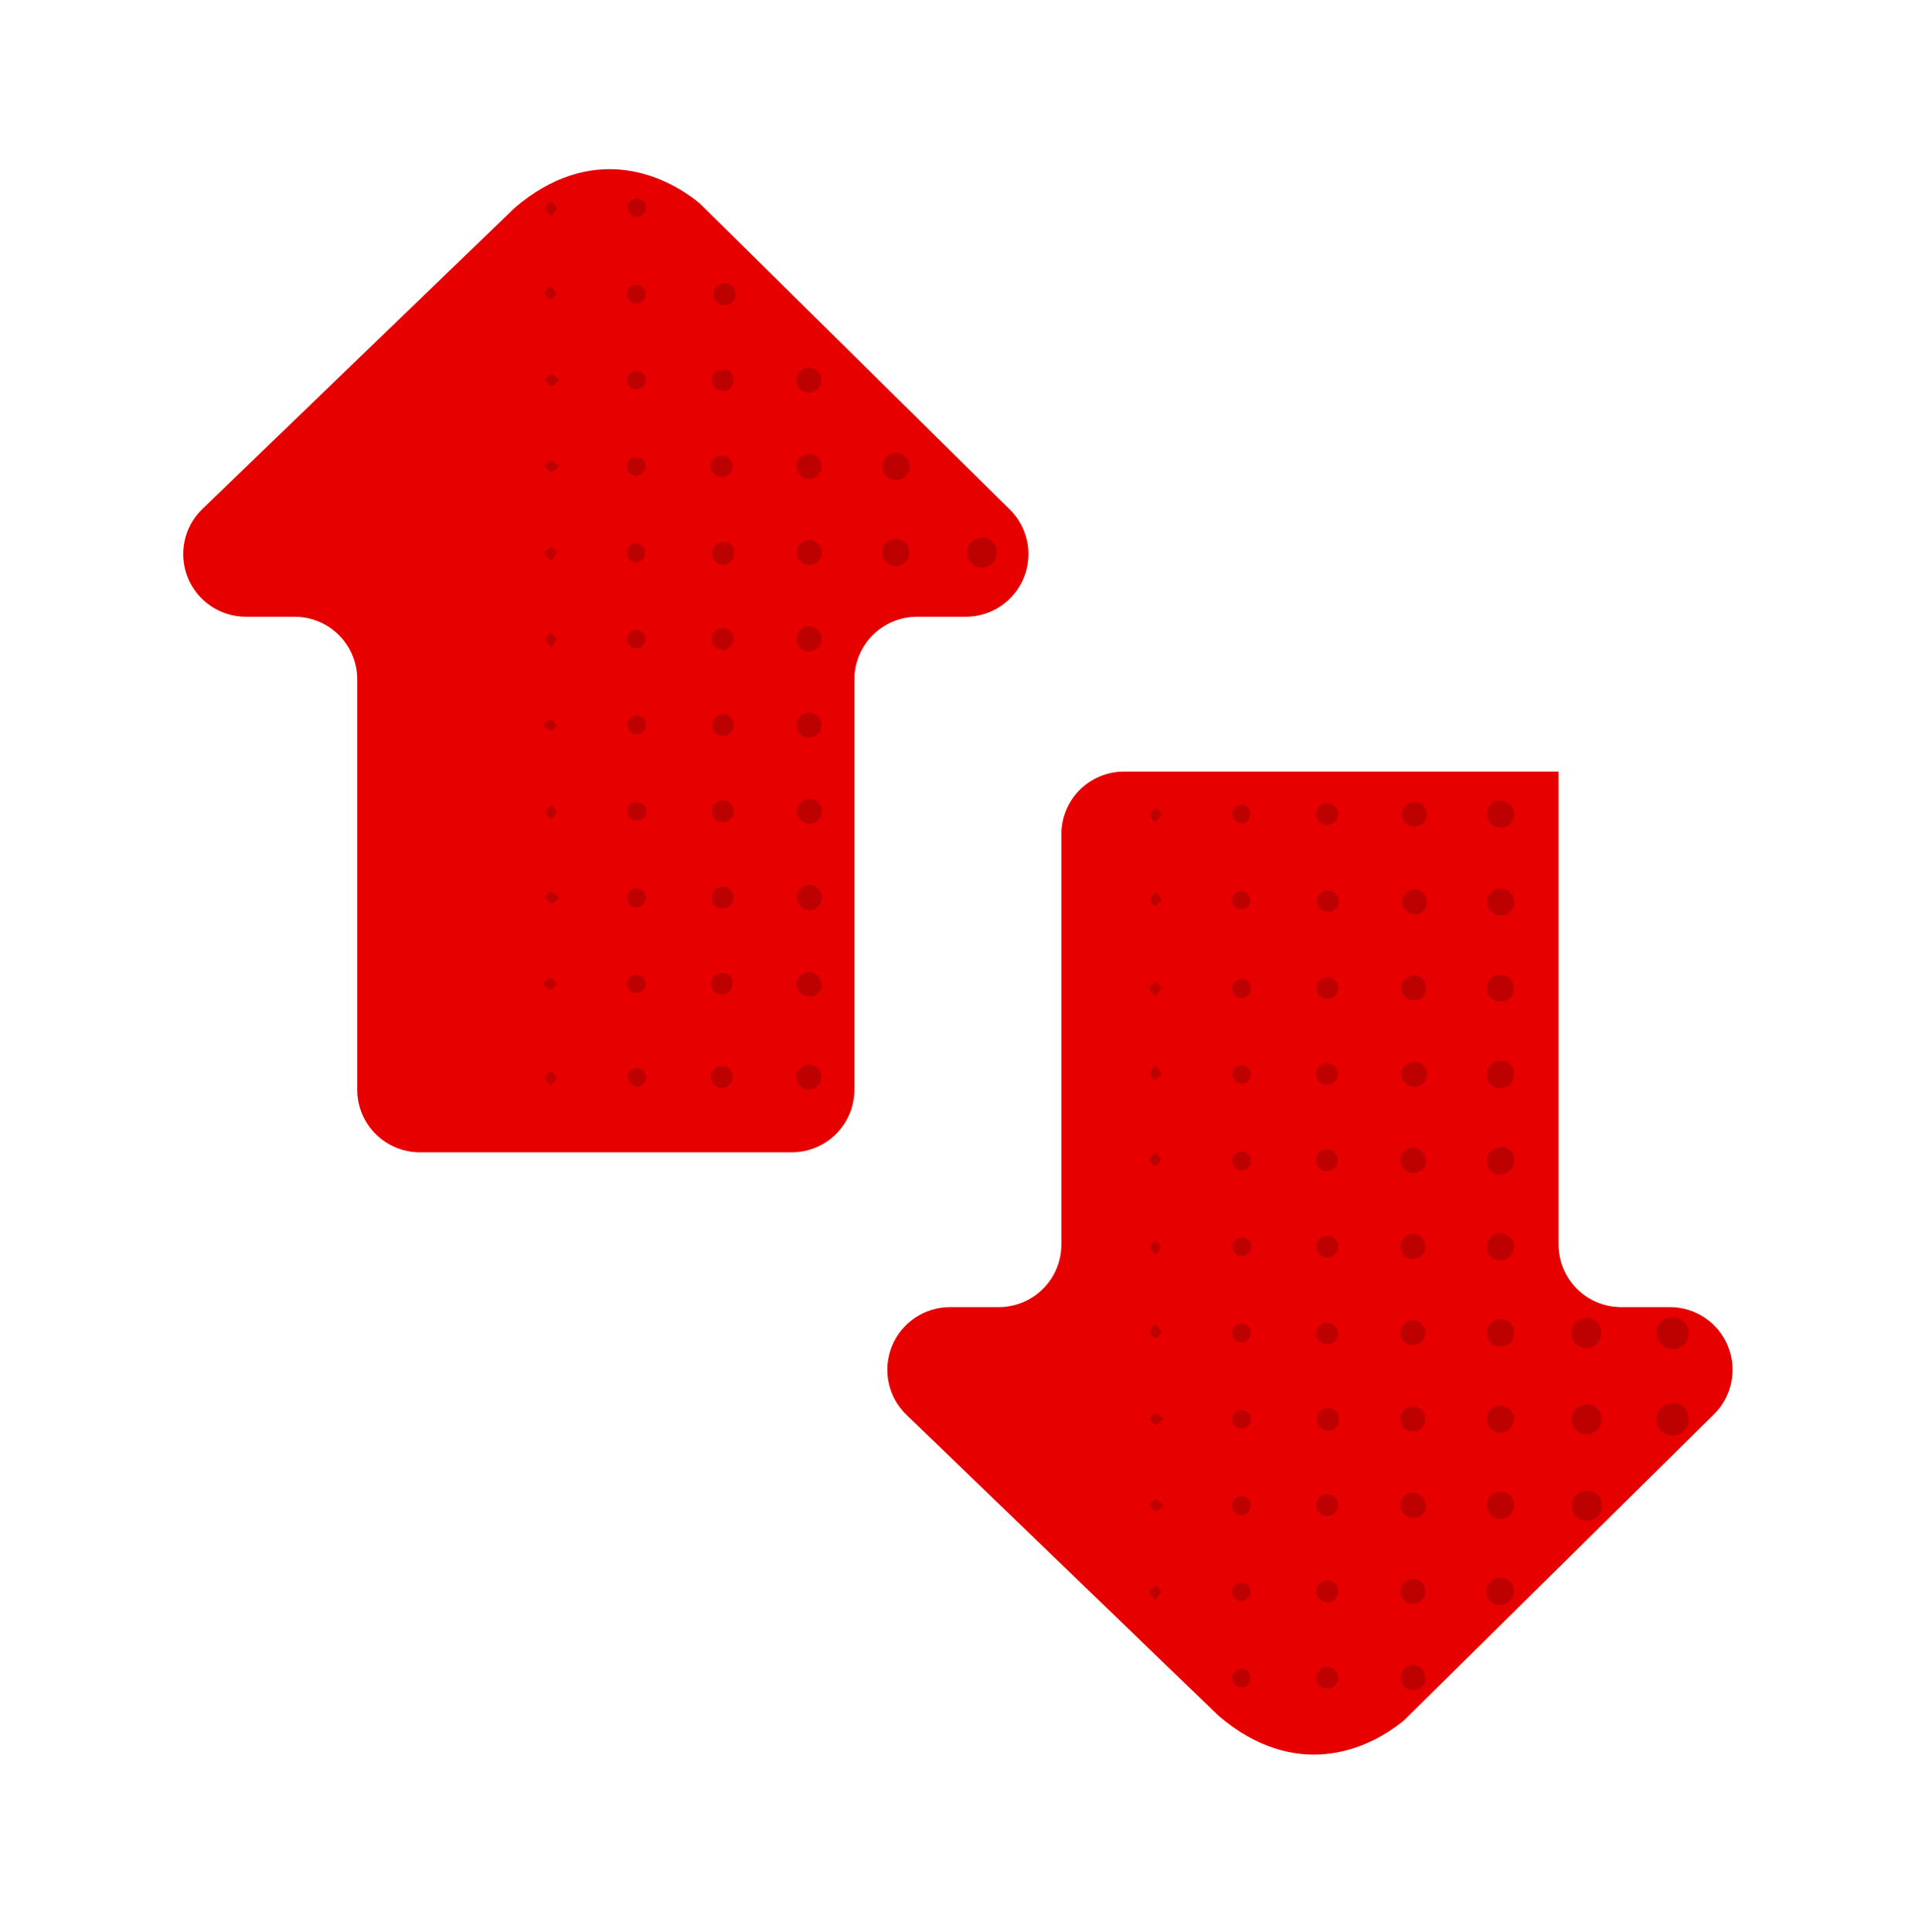 <svg width="120" height="121" viewBox="0 0 120 121" fill="none" xmlns="http://www.w3.org/2000/svg">
<path d="M70.4 48.325C69.359 48.325 68.36 48.738 67.624 49.474C66.888 50.21 66.475 51.209 66.475 52.25V77.95C66.475 78.464 66.373 78.974 66.176 79.449C65.98 79.925 65.691 80.357 65.327 80.721C64.963 81.084 64.531 81.373 64.056 81.57C63.58 81.767 63.071 81.868 62.556 81.868H59.493C58.712 81.87 57.948 82.104 57.3 82.542C56.653 82.98 56.151 83.602 55.859 84.327C55.567 85.052 55.498 85.848 55.661 86.613C55.824 87.377 56.212 88.076 56.775 88.618L76.356 107.5C81.069 111.481 85.537 109.731 87.937 107.75L107.312 88.618C107.875 88.076 108.263 87.377 108.426 86.613C108.589 85.848 108.52 85.052 108.228 84.327C107.936 83.602 107.434 82.98 106.786 82.542C106.139 82.104 105.375 81.87 104.593 81.868H101.531C101.016 81.868 100.507 81.767 100.031 81.57C99.556 81.373 99.124 81.084 98.76 80.721C98.396 80.357 98.108 79.925 97.91 79.449C97.714 78.974 97.612 78.464 97.612 77.95V48.325H70.4Z" fill="#E60000"/>
<path d="M26.294 72.174C25.254 72.173 24.257 71.759 23.522 71.023C22.787 70.287 22.375 69.289 22.375 68.249V42.55C22.375 41.51 21.962 40.513 21.227 39.779C20.492 39.044 19.495 38.631 18.456 38.631H15.393C14.612 38.63 13.848 38.395 13.2 37.957C12.553 37.519 12.051 36.897 11.759 36.172C11.467 35.447 11.398 34.651 11.561 33.886C11.724 33.122 12.112 32.423 12.675 31.881L32.256 12.999C36.962 8.999 41.437 10.768 43.837 12.749L63.212 31.881C63.775 32.423 64.163 33.122 64.326 33.886C64.489 34.651 64.42 35.447 64.128 36.172C63.836 36.897 63.334 37.519 62.687 37.957C62.039 38.395 61.275 38.63 60.493 38.631H57.431C56.392 38.631 55.395 39.044 54.66 39.779C53.925 40.513 53.512 41.51 53.512 42.55V68.249C53.512 69.29 53.099 70.289 52.363 71.025C51.627 71.761 50.628 72.174 49.587 72.174H26.294Z" fill="#E60000"/>
<path d="M34.506 13.537C34.331 13.3 34.125 13.143 34.144 13.031C34.163 12.918 34.381 12.762 34.513 12.631C34.631 12.756 34.837 12.875 34.85 13.012C34.862 13.15 34.675 13.293 34.506 13.537ZM34.506 18.781C34.619 18.65 34.812 18.518 34.819 18.381C34.825 18.244 34.631 18.112 34.444 17.881C34.281 18.125 34.087 18.294 34.112 18.406C34.138 18.518 34.375 18.662 34.538 18.781H34.506ZM34.506 40.544C34.675 40.3 34.869 40.131 34.844 40.019C34.819 39.906 34.594 39.762 34.462 39.637C34.344 39.769 34.144 39.9 34.138 40.037C34.131 40.175 34.331 40.306 34.513 40.544H34.506ZM34.85 34.625C34.85 34.487 34.631 34.368 34.513 34.243C34.381 34.375 34.175 34.487 34.144 34.637C34.112 34.787 34.331 34.912 34.506 35.15C34.675 34.9 34.862 34.75 34.85 34.625ZM34.481 45.775C34.619 45.775 34.744 45.562 34.875 45.444C34.744 45.312 34.638 45.1 34.487 45.069C34.337 45.037 34.206 45.243 33.969 45.419C34.206 45.587 34.375 45.775 34.481 45.769V45.775ZM34.144 50.843C34.144 50.956 34.331 51.112 34.506 51.35C34.675 51.112 34.862 50.962 34.85 50.831C34.837 50.7 34.631 50.575 34.513 50.444C34.375 50.569 34.175 50.687 34.144 50.837V50.843ZM34.538 67.094C34.4 67.212 34.181 67.319 34.144 67.462C34.106 67.606 34.312 67.75 34.475 67.993C34.656 67.762 34.856 67.625 34.85 67.493C34.844 67.362 34.65 67.225 34.538 67.125V67.094ZM34.487 61.269C34.369 61.269 34.206 61.444 33.969 61.618C34.206 61.794 34.35 61.981 34.481 61.968C34.612 61.956 34.744 61.762 34.875 61.644C34.744 61.5 34.638 61.3 34.487 61.269ZM34.119 56.194C34.25 56.325 34.362 56.537 34.513 56.569C34.663 56.6 34.788 56.394 35.025 56.218C34.788 56.044 34.644 55.856 34.513 55.862C34.381 55.868 34.25 56.075 34.119 56.194ZM34.119 29.187C34.25 29.325 34.362 29.531 34.513 29.562C34.663 29.593 34.788 29.387 35.031 29.212C34.788 29.037 34.644 28.85 34.513 28.856C34.381 28.862 34.25 29.069 34.119 29.187ZM34.119 23.787C34.25 23.919 34.362 24.131 34.513 24.162C34.663 24.194 34.788 23.987 35.031 23.812C34.788 23.637 34.644 23.45 34.513 23.456C34.381 23.462 34.25 23.669 34.119 23.787ZM39.881 13.581C39.957 13.583 40.032 13.569 40.102 13.542C40.173 13.515 40.237 13.474 40.291 13.421C40.346 13.369 40.39 13.307 40.42 13.238C40.451 13.168 40.467 13.094 40.469 13.018C40.472 12.945 40.461 12.873 40.436 12.804C40.411 12.735 40.373 12.672 40.324 12.618C40.274 12.564 40.215 12.52 40.149 12.489C40.082 12.458 40.011 12.441 39.938 12.437C39.861 12.431 39.783 12.441 39.71 12.465C39.637 12.489 39.569 12.528 39.511 12.578C39.453 12.629 39.406 12.691 39.371 12.76C39.337 12.829 39.317 12.904 39.312 12.981C39.318 13.133 39.379 13.278 39.483 13.389C39.588 13.499 39.73 13.567 39.881 13.581ZM39.881 45.987C39.96 45.985 40.037 45.967 40.108 45.934C40.18 45.901 40.244 45.853 40.296 45.795C40.349 45.737 40.389 45.668 40.414 45.594C40.44 45.519 40.45 45.441 40.444 45.362C40.442 45.216 40.383 45.076 40.279 44.973C40.175 44.87 40.034 44.812 39.888 44.812C39.734 44.811 39.587 44.869 39.477 44.976C39.367 45.082 39.303 45.228 39.3 45.381C39.297 45.461 39.311 45.541 39.341 45.616C39.37 45.691 39.415 45.759 39.472 45.816C39.529 45.872 39.596 45.917 39.671 45.946C39.746 45.976 39.826 45.99 39.906 45.987H39.881ZM39.881 66.894C39.733 66.894 39.591 66.952 39.486 67.056C39.38 67.16 39.32 67.302 39.319 67.45C39.315 67.565 39.346 67.678 39.407 67.775C39.469 67.873 39.558 67.949 39.663 67.995C39.769 68.041 39.886 68.055 39.999 68.034C40.112 68.013 40.216 67.958 40.298 67.877C40.38 67.796 40.435 67.693 40.458 67.58C40.48 67.467 40.468 67.35 40.423 67.244C40.378 67.138 40.303 67.048 40.206 66.986C40.109 66.923 39.996 66.891 39.881 66.894ZM39.881 61.044C39.728 61.04 39.58 61.097 39.469 61.203C39.358 61.308 39.292 61.453 39.288 61.606C39.282 61.753 39.335 61.896 39.434 62.005C39.534 62.114 39.672 62.179 39.819 62.187C39.895 62.194 39.972 62.185 40.046 62.162C40.119 62.139 40.187 62.101 40.245 62.05C40.303 62 40.351 61.939 40.385 61.87C40.419 61.801 40.439 61.727 40.444 61.65C40.441 61.503 40.387 61.362 40.291 61.251C40.195 61.141 40.063 61.067 39.919 61.044H39.881ZM39.844 55.65C39.696 55.65 39.555 55.708 39.45 55.813C39.346 55.917 39.288 56.059 39.288 56.206C39.279 56.286 39.288 56.367 39.313 56.444C39.337 56.52 39.378 56.591 39.432 56.651C39.486 56.711 39.552 56.758 39.626 56.791C39.699 56.824 39.779 56.841 39.859 56.841C39.94 56.841 40.02 56.824 40.093 56.791C40.167 56.758 40.233 56.711 40.287 56.651C40.34 56.591 40.381 56.52 40.406 56.444C40.431 56.367 40.44 56.286 40.431 56.206C40.43 56.06 40.371 55.92 40.269 55.817C40.166 55.713 40.027 55.653 39.881 55.65H39.844ZM39.844 50.243C39.691 50.242 39.543 50.301 39.433 50.407C39.323 50.514 39.26 50.659 39.256 50.812C39.253 50.959 39.307 51.102 39.408 51.209C39.508 51.317 39.647 51.381 39.794 51.387C39.873 51.404 39.954 51.404 40.033 51.387C40.112 51.37 40.186 51.337 40.251 51.29C40.316 51.242 40.371 51.182 40.411 51.112C40.451 51.042 40.477 50.965 40.485 50.885C40.493 50.804 40.485 50.723 40.46 50.647C40.435 50.57 40.394 50.499 40.34 50.44C40.286 50.38 40.22 50.332 40.146 50.299C40.073 50.267 39.993 50.25 39.913 50.25L39.844 50.243ZM39.844 39.437C39.766 39.441 39.689 39.459 39.618 39.493C39.547 39.526 39.483 39.573 39.431 39.631C39.378 39.69 39.338 39.758 39.312 39.832C39.287 39.906 39.276 39.984 39.281 40.062C39.282 40.135 39.297 40.207 39.326 40.274C39.355 40.341 39.397 40.401 39.449 40.452C39.501 40.502 39.563 40.542 39.631 40.568C39.699 40.595 39.771 40.608 39.844 40.606C39.919 40.608 39.995 40.594 40.065 40.566C40.136 40.538 40.2 40.497 40.254 40.444C40.308 40.391 40.351 40.328 40.38 40.258C40.41 40.188 40.425 40.113 40.425 40.037C40.42 39.89 40.364 39.749 40.266 39.639C40.167 39.529 40.033 39.458 39.888 39.437H39.844ZM39.844 34.044C39.771 34.041 39.698 34.053 39.629 34.079C39.561 34.104 39.498 34.143 39.445 34.193C39.391 34.243 39.348 34.303 39.318 34.37C39.288 34.436 39.271 34.508 39.269 34.581C39.258 34.66 39.264 34.741 39.286 34.818C39.308 34.895 39.347 34.967 39.398 35.028C39.45 35.09 39.514 35.14 39.586 35.175C39.658 35.21 39.736 35.23 39.816 35.233C39.897 35.236 39.977 35.222 40.051 35.193C40.126 35.163 40.193 35.118 40.249 35.061C40.305 35.004 40.349 34.935 40.377 34.86C40.405 34.785 40.417 34.705 40.413 34.625C40.416 34.481 40.366 34.341 40.271 34.233C40.175 34.126 40.043 34.058 39.9 34.044H39.844ZM39.844 28.643C39.772 28.641 39.7 28.653 39.632 28.678C39.564 28.703 39.502 28.742 39.449 28.791C39.396 28.841 39.354 28.9 39.324 28.966C39.294 29.032 39.277 29.102 39.275 29.175C39.269 29.252 39.279 29.329 39.303 29.402C39.327 29.475 39.365 29.543 39.416 29.601C39.467 29.659 39.528 29.707 39.597 29.741C39.667 29.775 39.742 29.795 39.819 29.8C39.974 29.801 40.124 29.743 40.24 29.639C40.356 29.535 40.428 29.392 40.444 29.237C40.447 29.163 40.436 29.088 40.41 29.018C40.385 28.947 40.346 28.883 40.295 28.828C40.245 28.773 40.184 28.728 40.116 28.696C40.048 28.665 39.975 28.647 39.9 28.643H39.844ZM39.844 23.237C39.691 23.239 39.544 23.301 39.437 23.41C39.329 23.518 39.269 23.665 39.269 23.819C39.269 23.966 39.326 24.107 39.429 24.212C39.532 24.317 39.672 24.378 39.819 24.381C39.899 24.389 39.98 24.381 40.056 24.356C40.133 24.331 40.204 24.29 40.264 24.236C40.323 24.183 40.371 24.117 40.404 24.043C40.437 23.969 40.454 23.89 40.454 23.809C40.454 23.729 40.437 23.649 40.404 23.575C40.371 23.502 40.323 23.436 40.264 23.382C40.204 23.328 40.133 23.287 40.056 23.262C39.98 23.237 39.899 23.229 39.819 23.237H39.844ZM39.844 17.837C39.771 17.835 39.699 17.847 39.63 17.872C39.562 17.898 39.5 17.937 39.447 17.987C39.394 18.037 39.352 18.097 39.322 18.164C39.293 18.23 39.277 18.302 39.275 18.375C39.268 18.452 39.277 18.529 39.301 18.603C39.325 18.677 39.363 18.745 39.414 18.803C39.465 18.861 39.527 18.909 39.596 18.943C39.666 18.976 39.742 18.996 39.819 19C39.897 19.006 39.975 18.996 40.049 18.971C40.123 18.946 40.191 18.906 40.249 18.854C40.308 18.802 40.355 18.739 40.388 18.669C40.422 18.598 40.441 18.522 40.444 18.444C40.448 18.368 40.437 18.292 40.412 18.221C40.387 18.15 40.348 18.084 40.298 18.028C40.247 17.971 40.186 17.925 40.118 17.893C40.05 17.86 39.975 17.841 39.9 17.837H39.844ZM45.206 19.087C45.302 19.113 45.402 19.117 45.5 19.1C45.597 19.083 45.69 19.045 45.771 18.988C45.853 18.932 45.921 18.858 45.971 18.772C46.021 18.687 46.051 18.591 46.06 18.492C46.07 18.394 46.057 18.294 46.024 18.201C45.991 18.108 45.938 18.023 45.868 17.952C45.799 17.881 45.715 17.826 45.622 17.791C45.529 17.757 45.43 17.742 45.331 17.75C45.16 17.755 44.998 17.824 44.875 17.944C44.753 18.064 44.681 18.225 44.672 18.396C44.663 18.567 44.719 18.735 44.828 18.866C44.938 18.998 45.093 19.084 45.263 19.106L45.206 19.087ZM45.263 66.787C45.127 66.776 44.99 66.806 44.871 66.873C44.752 66.94 44.657 67.041 44.596 67.164C44.535 67.286 44.513 67.424 44.532 67.559C44.55 67.694 44.609 67.821 44.7 67.922C44.792 68.024 44.911 68.095 45.044 68.128C45.176 68.16 45.316 68.152 45.444 68.105C45.572 68.057 45.682 67.972 45.761 67.861C45.841 67.75 45.885 67.618 45.888 67.481C45.897 67.398 45.89 67.314 45.866 67.234C45.842 67.153 45.803 67.079 45.75 67.014C45.697 66.949 45.631 66.896 45.557 66.857C45.483 66.818 45.402 66.794 45.319 66.787H45.263ZM45.263 60.944C45.128 60.934 44.994 60.964 44.877 61.031C44.76 61.098 44.666 61.199 44.607 61.32C44.547 61.441 44.526 61.577 44.544 61.71C44.563 61.844 44.621 61.968 44.711 62.069C44.801 62.169 44.92 62.239 45.05 62.272C45.181 62.304 45.319 62.297 45.445 62.251C45.572 62.204 45.681 62.121 45.76 62.012C45.839 61.902 45.883 61.772 45.888 61.637C45.897 61.554 45.89 61.47 45.866 61.39C45.842 61.309 45.803 61.235 45.75 61.17C45.697 61.105 45.631 61.052 45.557 61.013C45.483 60.974 45.402 60.95 45.319 60.944H45.263ZM45.263 55.537C45.127 55.536 44.995 55.575 44.882 55.649C44.77 55.723 44.681 55.829 44.629 55.953C44.576 56.078 44.562 56.215 44.587 56.348C44.613 56.48 44.677 56.602 44.772 56.698C44.867 56.794 44.989 56.859 45.121 56.886C45.253 56.913 45.391 56.9 45.516 56.849C45.64 56.797 45.747 56.71 45.822 56.598C45.897 56.486 45.938 56.353 45.938 56.218C45.943 56.044 45.878 55.874 45.759 55.747C45.64 55.619 45.475 55.544 45.3 55.537H45.263ZM45.263 50.137C45.127 50.137 44.995 50.177 44.883 50.252C44.771 50.328 44.684 50.434 44.633 50.559C44.581 50.684 44.568 50.821 44.595 50.954C44.622 51.086 44.687 51.207 44.783 51.303C44.879 51.398 45.001 51.462 45.133 51.487C45.266 51.513 45.403 51.499 45.528 51.446C45.652 51.394 45.758 51.305 45.832 51.192C45.906 51.08 45.945 50.947 45.944 50.812C45.945 50.725 45.93 50.639 45.898 50.558C45.866 50.477 45.819 50.403 45.759 50.34C45.698 50.277 45.626 50.227 45.546 50.193C45.467 50.158 45.381 50.139 45.294 50.137H45.263ZM45.263 44.737C45.126 44.74 44.994 44.784 44.882 44.863C44.771 44.942 44.686 45.053 44.639 45.181C44.591 45.309 44.583 45.448 44.616 45.581C44.648 45.713 44.72 45.833 44.821 45.925C44.923 46.016 45.049 46.075 45.184 46.093C45.32 46.112 45.457 46.089 45.58 46.029C45.702 45.968 45.803 45.872 45.87 45.753C45.938 45.635 45.968 45.498 45.956 45.362C45.956 45.276 45.939 45.19 45.904 45.111C45.87 45.032 45.819 44.96 45.756 44.902C45.692 44.843 45.617 44.798 45.536 44.77C45.454 44.741 45.367 44.73 45.281 44.737H45.263ZM45.263 39.337C45.127 39.336 44.995 39.375 44.882 39.449C44.77 39.523 44.681 39.629 44.629 39.754C44.576 39.878 44.562 40.015 44.587 40.148C44.613 40.28 44.677 40.402 44.772 40.498C44.867 40.594 44.989 40.659 45.121 40.686C45.253 40.713 45.391 40.7 45.516 40.648C45.64 40.597 45.747 40.51 45.822 40.398C45.897 40.285 45.938 40.154 45.938 40.019C45.943 39.844 45.878 39.674 45.759 39.547C45.64 39.419 45.475 39.344 45.3 39.337H45.263ZM45.263 33.937C45.175 33.939 45.088 33.958 45.008 33.994C44.928 34.029 44.855 34.081 44.795 34.145C44.735 34.209 44.689 34.285 44.658 34.367C44.628 34.449 44.615 34.537 44.619 34.625C44.61 34.719 44.62 34.815 44.65 34.905C44.68 34.995 44.729 35.078 44.793 35.148C44.856 35.218 44.934 35.275 45.021 35.313C45.108 35.351 45.202 35.371 45.297 35.371C45.392 35.371 45.486 35.351 45.573 35.313C45.659 35.275 45.737 35.218 45.801 35.148C45.865 35.078 45.913 34.995 45.943 34.905C45.973 34.815 45.984 34.719 45.975 34.625C45.985 34.533 45.974 34.44 45.943 34.352C45.912 34.265 45.863 34.185 45.797 34.12C45.732 34.054 45.653 34.003 45.566 33.972C45.479 33.94 45.386 33.928 45.294 33.937H45.263ZM45.263 28.531C45.168 28.522 45.073 28.533 44.983 28.563C44.892 28.593 44.809 28.641 44.739 28.705C44.669 28.769 44.613 28.847 44.574 28.933C44.536 29.02 44.516 29.114 44.516 29.209C44.516 29.304 44.536 29.398 44.574 29.485C44.613 29.572 44.669 29.649 44.739 29.713C44.809 29.777 44.892 29.826 44.983 29.856C45.073 29.886 45.168 29.896 45.263 29.887C45.431 29.871 45.588 29.793 45.702 29.667C45.816 29.542 45.879 29.378 45.879 29.209C45.879 29.04 45.816 28.876 45.702 28.751C45.588 28.626 45.431 28.547 45.263 28.531ZM45.263 23.131C45.127 23.13 44.995 23.169 44.882 23.243C44.77 23.317 44.681 23.423 44.629 23.547C44.576 23.672 44.562 23.809 44.587 23.941C44.613 24.074 44.677 24.196 44.772 24.292C44.867 24.388 44.989 24.453 45.121 24.48C45.253 24.507 45.391 24.494 45.516 24.442C45.64 24.391 45.747 24.304 45.822 24.191C45.897 24.079 45.938 23.947 45.938 23.812C45.943 23.638 45.878 23.468 45.759 23.34C45.64 23.213 45.475 23.138 45.3 23.131H45.263ZM50.675 24.587C50.829 24.585 50.979 24.537 51.106 24.449C51.233 24.361 51.331 24.238 51.388 24.095C51.445 23.952 51.459 23.795 51.427 23.644C51.395 23.493 51.319 23.355 51.208 23.247C51.098 23.139 50.958 23.067 50.806 23.038C50.655 23.01 50.498 23.027 50.356 23.087C50.215 23.148 50.094 23.249 50.009 23.378C49.925 23.507 49.88 23.658 49.881 23.812C49.879 23.919 49.9 24.026 49.941 24.125C49.983 24.224 50.045 24.312 50.124 24.386C50.202 24.459 50.295 24.515 50.397 24.549C50.498 24.584 50.606 24.597 50.712 24.587H50.675ZM50.675 29.994C50.829 29.992 50.979 29.946 51.107 29.859C51.234 29.773 51.333 29.651 51.392 29.508C51.45 29.366 51.465 29.209 51.435 29.058C51.404 28.907 51.33 28.769 51.221 28.66C51.112 28.551 50.974 28.477 50.823 28.446C50.672 28.416 50.515 28.431 50.373 28.489C50.23 28.548 50.108 28.647 50.022 28.774C49.935 28.902 49.889 29.052 49.888 29.206C49.885 29.313 49.904 29.419 49.945 29.518C49.985 29.617 50.046 29.706 50.123 29.78C50.2 29.855 50.292 29.912 50.392 29.948C50.493 29.985 50.6 30 50.706 29.994H50.675ZM50.675 35.394C50.829 35.396 50.98 35.353 51.11 35.27C51.239 35.186 51.341 35.066 51.403 34.925C51.465 34.784 51.483 34.628 51.456 34.477C51.43 34.325 51.359 34.185 51.252 34.073C51.146 33.962 51.01 33.884 50.859 33.85C50.709 33.816 50.552 33.828 50.408 33.883C50.265 33.937 50.14 34.034 50.051 34.159C49.962 34.284 49.911 34.433 49.906 34.587C49.9 34.693 49.916 34.798 49.953 34.897C49.989 34.996 50.047 35.086 50.12 35.162C50.193 35.238 50.282 35.297 50.379 35.337C50.477 35.377 50.582 35.396 50.688 35.394H50.675ZM50.675 40.794C50.829 40.794 50.98 40.748 51.108 40.662C51.237 40.577 51.337 40.455 51.396 40.313C51.456 40.17 51.471 40.014 51.442 39.862C51.412 39.711 51.338 39.572 51.23 39.462C51.121 39.353 50.982 39.278 50.831 39.247C50.68 39.216 50.523 39.23 50.38 39.289C50.237 39.347 50.115 39.446 50.028 39.574C49.942 39.701 49.895 39.852 49.894 40.006C49.89 40.112 49.909 40.218 49.948 40.316C49.988 40.414 50.047 40.504 50.123 40.578C50.199 40.652 50.289 40.709 50.389 40.746C50.488 40.784 50.594 40.8 50.7 40.794H50.675ZM50.675 46.194C50.829 46.192 50.98 46.145 51.107 46.059C51.235 45.972 51.334 45.85 51.392 45.707C51.45 45.564 51.465 45.407 51.434 45.256C51.403 45.105 51.328 44.966 51.219 44.858C51.109 44.749 50.97 44.675 50.819 44.646C50.667 44.616 50.511 44.632 50.368 44.691C50.226 44.75 50.104 44.851 50.019 44.979C49.933 45.107 49.888 45.258 49.888 45.412C49.885 45.519 49.904 45.625 49.945 45.724C49.985 45.822 50.046 45.911 50.123 45.985C50.2 46.058 50.292 46.115 50.393 46.151C50.493 46.187 50.6 46.201 50.706 46.194H50.675ZM50.675 51.593C50.831 51.596 50.984 51.552 51.114 51.467C51.245 51.381 51.347 51.259 51.407 51.115C51.468 50.972 51.484 50.813 51.454 50.661C51.423 50.508 51.348 50.367 51.237 50.258C51.127 50.148 50.986 50.074 50.833 50.045C50.68 50.016 50.521 50.033 50.378 50.095C50.235 50.157 50.114 50.26 50.03 50.391C49.946 50.522 49.903 50.675 49.906 50.831C49.906 50.933 49.926 51.033 49.966 51.127C50.005 51.221 50.063 51.306 50.136 51.377C50.209 51.448 50.295 51.504 50.39 51.541C50.485 51.578 50.586 51.596 50.688 51.593H50.675ZM50.675 66.687C50.519 66.685 50.366 66.729 50.235 66.815C50.105 66.9 50.002 67.023 49.942 67.167C49.882 67.311 49.866 67.47 49.897 67.623C49.928 67.776 50.004 67.916 50.115 68.025C50.226 68.135 50.368 68.209 50.521 68.237C50.675 68.265 50.833 68.247 50.976 68.184C51.119 68.121 51.24 68.017 51.324 67.885C51.407 67.754 51.449 67.6 51.444 67.444C51.444 67.246 51.367 67.057 51.229 66.915C51.091 66.774 50.904 66.692 50.706 66.687H50.675ZM51.444 61.637C51.435 61.441 51.352 61.256 51.213 61.118C51.074 60.98 50.888 60.899 50.691 60.892C50.495 60.885 50.304 60.952 50.155 61.08C50.006 61.207 49.911 61.386 49.888 61.581C49.882 61.684 49.897 61.788 49.931 61.885C49.966 61.983 50.02 62.072 50.09 62.149C50.16 62.225 50.244 62.286 50.338 62.33C50.432 62.373 50.534 62.397 50.638 62.4C50.744 62.41 50.851 62.398 50.952 62.365C51.054 62.331 51.147 62.277 51.226 62.205C51.305 62.133 51.368 62.045 51.411 61.947C51.454 61.85 51.475 61.744 51.475 61.637H51.444ZM50.681 55.437C50.527 55.44 50.377 55.488 50.25 55.575C50.123 55.663 50.025 55.786 49.968 55.93C49.911 56.073 49.898 56.23 49.93 56.381C49.962 56.532 50.038 56.67 50.148 56.777C50.258 56.885 50.398 56.958 50.55 56.986C50.701 57.015 50.858 56.998 51 56.937C51.142 56.877 51.263 56.776 51.347 56.647C51.432 56.518 51.476 56.367 51.475 56.212C51.477 56.108 51.457 56.005 51.418 55.909C51.378 55.813 51.32 55.726 51.245 55.654C51.171 55.581 51.083 55.524 50.986 55.487C50.889 55.45 50.785 55.433 50.681 55.437ZM56.138 33.762C55.968 33.755 55.801 33.798 55.657 33.886C55.513 33.974 55.398 34.104 55.327 34.257C55.257 34.411 55.234 34.583 55.261 34.749C55.289 34.916 55.365 35.071 55.481 35.194C55.597 35.317 55.748 35.403 55.912 35.441C56.077 35.478 56.25 35.465 56.407 35.404C56.565 35.343 56.701 35.236 56.798 35.097C56.894 34.958 56.947 34.794 56.95 34.625C56.954 34.515 56.936 34.405 56.898 34.301C56.859 34.198 56.8 34.104 56.724 34.023C56.649 33.943 56.558 33.879 56.457 33.834C56.356 33.789 56.248 33.765 56.138 33.762ZM56.138 28.362C55.969 28.359 55.803 28.405 55.66 28.496C55.518 28.587 55.406 28.719 55.339 28.874C55.272 29.029 55.252 29.2 55.283 29.366C55.313 29.532 55.393 29.686 55.511 29.806C55.629 29.927 55.781 30.01 55.946 30.044C56.111 30.079 56.283 30.063 56.44 29.999C56.596 29.936 56.73 29.827 56.824 29.686C56.918 29.546 56.969 29.381 56.969 29.212C56.97 29.101 56.948 28.991 56.906 28.888C56.863 28.785 56.8 28.692 56.721 28.614C56.642 28.536 56.547 28.474 56.444 28.433C56.341 28.392 56.23 28.372 56.119 28.375L56.138 28.362ZM61.506 33.681C61.322 33.68 61.142 33.733 60.989 33.834C60.835 33.935 60.715 34.079 60.643 34.249C60.571 34.418 60.551 34.605 60.585 34.785C60.619 34.966 60.706 35.133 60.835 35.264C60.964 35.395 61.129 35.486 61.309 35.524C61.489 35.561 61.676 35.545 61.846 35.477C62.017 35.408 62.164 35.291 62.268 35.139C62.372 34.988 62.429 34.809 62.431 34.625C62.437 34.499 62.416 34.374 62.37 34.257C62.325 34.141 62.255 34.034 62.167 33.946C62.078 33.857 61.972 33.788 61.855 33.742C61.738 33.697 61.613 33.676 61.487 33.681H61.506ZM72.381 77.694C72.25 77.825 72.044 77.944 72.013 78.094C71.981 78.243 72.194 78.368 72.375 78.6C72.544 78.362 72.731 78.212 72.719 78.081C72.706 77.95 72.5 77.825 72.362 77.694H72.381ZM72.013 83.475C72.05 83.625 72.263 83.725 72.4 83.85C72.519 83.712 72.713 83.581 72.719 83.444C72.725 83.306 72.525 83.175 72.344 82.944C72.162 83.194 71.963 83.375 71.994 83.475H72.013ZM72.719 51.012C72.719 50.875 72.519 50.743 72.406 50.606C72.263 50.731 72.05 50.831 72.013 50.981C71.975 51.131 72.181 51.262 72.344 51.512C72.5 51.281 72.706 51.144 72.7 51.012H72.719ZM72.325 56.756C72.463 56.637 72.681 56.537 72.719 56.387C72.756 56.237 72.556 56.106 72.394 55.856C72.206 56.087 72.013 56.225 72.013 56.356C72.013 56.487 72.194 56.625 72.306 56.756H72.325ZM72.719 61.9C72.719 61.762 72.519 61.631 72.406 61.493C72.269 61.618 72.05 61.718 72.013 61.868C71.975 62.019 72.175 62.15 72.338 62.4C72.5 62.169 72.706 62.031 72.7 61.9H72.719ZM72.325 67.644C72.463 67.525 72.681 67.418 72.719 67.275C72.756 67.131 72.556 66.987 72.394 66.743C72.206 66.969 72.013 67.106 72.013 67.237C72.013 67.368 72.194 67.512 72.306 67.644H72.325ZM72.325 73.05C72.456 72.925 72.669 72.812 72.706 72.662C72.744 72.512 72.531 72.387 72.362 72.144C72.188 72.375 71.994 72.519 72 72.65C72.006 72.781 72.2 72.918 72.319 73.05H72.325ZM72.369 99.3C72.237 99.431 72.031 99.55 72 99.7C71.969 99.85 72.181 99.969 72.362 100.206C72.531 99.962 72.719 99.812 72.706 99.681C72.694 99.55 72.5 99.425 72.362 99.3H72.369ZM71.975 94.256C72.106 94.387 72.219 94.594 72.369 94.631C72.519 94.668 72.644 94.45 72.881 94.281C72.644 94.106 72.5 93.912 72.369 93.925C72.237 93.937 72.1 94.137 71.969 94.256H71.975ZM71.975 88.85C72.106 88.987 72.219 89.194 72.369 89.225C72.519 89.256 72.644 89.05 72.881 88.875C72.644 88.7 72.5 88.512 72.369 88.525C72.237 88.537 72.1 88.731 71.969 88.85H71.975ZM77.744 51.556C77.896 51.554 78.042 51.493 78.151 51.386C78.259 51.279 78.322 51.134 78.325 50.981C78.324 50.906 78.308 50.831 78.279 50.761C78.249 50.692 78.206 50.629 78.152 50.576C78.098 50.523 78.034 50.482 77.964 50.454C77.894 50.425 77.819 50.411 77.744 50.412C77.671 50.411 77.598 50.425 77.53 50.452C77.463 50.479 77.401 50.52 77.349 50.571C77.296 50.622 77.255 50.683 77.226 50.75C77.197 50.817 77.182 50.889 77.181 50.962C77.178 51.114 77.234 51.262 77.338 51.373C77.442 51.484 77.585 51.55 77.737 51.556H77.744ZM77.7 56.95C77.776 56.957 77.852 56.949 77.924 56.926C77.996 56.903 78.064 56.866 78.122 56.817C78.18 56.769 78.228 56.709 78.263 56.641C78.297 56.574 78.319 56.5 78.325 56.425C78.326 56.273 78.273 56.126 78.174 56.011C78.075 55.896 77.938 55.821 77.787 55.8C77.71 55.794 77.632 55.803 77.559 55.828C77.485 55.853 77.417 55.892 77.359 55.943C77.301 55.994 77.253 56.057 77.22 56.127C77.186 56.196 77.166 56.272 77.162 56.35C77.157 56.424 77.166 56.499 77.189 56.57C77.213 56.641 77.251 56.707 77.3 56.763C77.35 56.819 77.41 56.864 77.478 56.896C77.546 56.928 77.619 56.947 77.694 56.95H77.7ZM77.744 61.325C77.671 61.324 77.598 61.337 77.53 61.365C77.463 61.392 77.401 61.432 77.349 61.483C77.296 61.534 77.255 61.595 77.226 61.662C77.197 61.73 77.182 61.802 77.181 61.875C77.173 61.955 77.181 62.036 77.206 62.112C77.231 62.189 77.272 62.26 77.326 62.319C77.38 62.379 77.446 62.427 77.519 62.46C77.593 62.493 77.673 62.51 77.753 62.51C77.834 62.51 77.913 62.493 77.987 62.46C78.061 62.427 78.126 62.379 78.18 62.319C78.234 62.26 78.275 62.189 78.3 62.112C78.325 62.036 78.333 61.955 78.325 61.875C78.326 61.798 78.311 61.722 78.282 61.651C78.252 61.58 78.209 61.516 78.154 61.462C78.099 61.408 78.034 61.366 77.962 61.338C77.891 61.31 77.814 61.297 77.737 61.3L77.744 61.325ZM77.744 104.531C77.591 104.536 77.446 104.601 77.34 104.712C77.235 104.823 77.178 104.972 77.181 105.125C77.184 105.272 77.245 105.412 77.35 105.514C77.456 105.617 77.597 105.675 77.744 105.675C77.897 105.675 78.044 105.614 78.153 105.507C78.261 105.399 78.323 105.253 78.325 105.1C78.326 105.022 78.311 104.945 78.282 104.873C78.253 104.801 78.21 104.736 78.155 104.68C78.1 104.625 78.035 104.581 77.964 104.551C77.892 104.521 77.815 104.506 77.737 104.506L77.744 104.531ZM77.744 99.131C77.597 99.128 77.454 99.182 77.347 99.282C77.239 99.383 77.175 99.522 77.169 99.668C77.161 99.784 77.189 99.898 77.247 99.998C77.305 100.097 77.392 100.176 77.496 100.226C77.601 100.275 77.717 100.292 77.831 100.274C77.945 100.256 78.051 100.205 78.135 100.126C78.219 100.047 78.278 99.945 78.303 99.833C78.329 99.72 78.32 99.603 78.278 99.496C78.235 99.388 78.162 99.296 78.067 99.231C77.972 99.166 77.859 99.131 77.744 99.131ZM77.744 93.731C77.597 93.728 77.454 93.782 77.347 93.882C77.239 93.983 77.175 94.121 77.169 94.269C77.163 94.346 77.172 94.424 77.197 94.497C77.222 94.571 77.261 94.639 77.312 94.697C77.363 94.755 77.426 94.803 77.496 94.836C77.565 94.87 77.641 94.89 77.719 94.894C77.874 94.894 78.024 94.837 78.14 94.733C78.256 94.629 78.328 94.486 78.344 94.331C78.351 94.25 78.341 94.168 78.314 94.091C78.287 94.014 78.244 93.944 78.188 93.885C78.132 93.826 78.064 93.779 77.988 93.748C77.913 93.717 77.832 93.703 77.75 93.706L77.744 93.731ZM77.744 88.325C77.591 88.326 77.444 88.388 77.337 88.497C77.229 88.606 77.169 88.753 77.169 88.906C77.168 88.979 77.181 89.052 77.209 89.119C77.236 89.187 77.276 89.249 77.327 89.301C77.378 89.353 77.439 89.395 77.506 89.424C77.573 89.453 77.646 89.468 77.719 89.469C77.797 89.475 77.875 89.466 77.95 89.442C78.024 89.417 78.093 89.377 78.151 89.325C78.21 89.273 78.257 89.21 78.29 89.139C78.323 89.068 78.341 88.991 78.344 88.912C78.341 88.754 78.278 88.603 78.168 88.489C78.057 88.375 77.908 88.308 77.75 88.3L77.744 88.325ZM77.744 78.668C77.822 78.674 77.901 78.665 77.975 78.639C78.05 78.614 78.118 78.574 78.177 78.521C78.235 78.468 78.282 78.404 78.315 78.333C78.348 78.262 78.366 78.185 78.369 78.106C78.374 77.959 78.321 77.816 78.222 77.707C78.123 77.598 77.984 77.533 77.838 77.525C77.758 77.513 77.678 77.519 77.601 77.54C77.524 77.561 77.453 77.599 77.391 77.649C77.329 77.7 77.279 77.763 77.243 77.834C77.206 77.905 77.186 77.983 77.181 78.062C77.177 78.142 77.189 78.222 77.217 78.297C77.245 78.371 77.289 78.439 77.345 78.496C77.4 78.553 77.468 78.598 77.542 78.628C77.616 78.657 77.695 78.671 77.775 78.668H77.744ZM77.744 82.931C77.598 82.928 77.456 82.981 77.349 83.08C77.241 83.179 77.177 83.316 77.169 83.462C77.163 83.54 77.172 83.617 77.197 83.691C77.222 83.765 77.261 83.832 77.312 83.891C77.363 83.949 77.426 83.996 77.496 84.03C77.565 84.064 77.641 84.083 77.719 84.087C77.874 84.088 78.024 84.031 78.14 83.927C78.256 83.823 78.328 83.68 78.344 83.525C78.35 83.444 78.339 83.363 78.312 83.287C78.284 83.21 78.241 83.141 78.185 83.082C78.129 83.024 78.061 82.978 77.987 82.948C77.912 82.917 77.831 82.903 77.75 82.906L77.744 82.931ZM77.744 72.125C77.597 72.126 77.456 72.186 77.352 72.29C77.248 72.394 77.189 72.534 77.188 72.681C77.179 72.761 77.188 72.842 77.213 72.919C77.237 72.995 77.278 73.066 77.332 73.126C77.386 73.186 77.452 73.233 77.526 73.266C77.599 73.299 77.679 73.316 77.759 73.316C77.84 73.316 77.92 73.299 77.993 73.266C78.067 73.233 78.133 73.186 78.187 73.126C78.24 73.066 78.281 72.995 78.306 72.919C78.331 72.842 78.34 72.761 78.331 72.681C78.329 72.605 78.311 72.53 78.28 72.461C78.248 72.392 78.203 72.329 78.147 72.278C78.092 72.226 78.026 72.186 77.955 72.159C77.883 72.133 77.807 72.121 77.731 72.125H77.744ZM77.744 66.725C77.596 66.725 77.455 66.783 77.35 66.888C77.246 66.992 77.188 67.133 77.188 67.281C77.184 67.396 77.215 67.51 77.277 67.607C77.338 67.705 77.428 67.781 77.534 67.827C77.639 67.873 77.757 67.886 77.87 67.864C77.983 67.843 78.087 67.788 78.169 67.706C78.25 67.624 78.305 67.52 78.327 67.407C78.349 67.294 78.336 67.177 78.29 67.071C78.244 66.965 78.167 66.876 78.07 66.814C77.973 66.752 77.859 66.721 77.744 66.725ZM93.963 51.856C94.131 51.858 94.297 51.811 94.438 51.719C94.579 51.627 94.69 51.495 94.757 51.34C94.823 51.185 94.841 51.014 94.81 50.848C94.779 50.682 94.699 50.53 94.581 50.41C94.462 50.289 94.311 50.207 94.145 50.173C93.98 50.14 93.809 50.156 93.653 50.22C93.497 50.284 93.363 50.392 93.269 50.532C93.175 50.673 93.125 50.837 93.125 51.006C93.125 51.225 93.212 51.435 93.367 51.589C93.521 51.744 93.731 51.831 93.95 51.831L93.963 51.856ZM93.963 57.343C94.074 57.346 94.185 57.327 94.29 57.287C94.394 57.247 94.489 57.187 94.57 57.11C94.651 57.033 94.716 56.941 94.761 56.839C94.807 56.737 94.832 56.627 94.834 56.515C94.837 56.404 94.818 56.293 94.778 56.188C94.738 56.084 94.678 55.989 94.601 55.908C94.524 55.827 94.432 55.762 94.33 55.717C94.228 55.671 94.118 55.646 94.006 55.644C93.781 55.638 93.562 55.722 93.399 55.877C93.235 56.032 93.14 56.246 93.134 56.472C93.129 56.697 93.213 56.916 93.368 57.079C93.523 57.243 93.737 57.338 93.963 57.343ZM93.963 62.743C94.188 62.743 94.404 62.654 94.564 62.495C94.723 62.335 94.812 62.119 94.812 61.894C94.812 61.668 94.723 61.452 94.564 61.292C94.404 61.133 94.188 61.044 93.963 61.044C93.737 61.044 93.521 61.133 93.362 61.292C93.202 61.452 93.112 61.668 93.112 61.894C93.112 62.119 93.202 62.335 93.362 62.495C93.521 62.654 93.737 62.743 93.963 62.743ZM88.588 51.787C88.742 51.785 88.892 51.737 89.019 51.649C89.146 51.562 89.244 51.438 89.301 51.295C89.358 51.152 89.371 50.995 89.339 50.844C89.307 50.693 89.231 50.555 89.121 50.447C89.01 50.339 88.871 50.267 88.719 50.238C88.567 50.21 88.411 50.227 88.269 50.287C88.127 50.348 88.006 50.449 87.922 50.578C87.837 50.707 87.793 50.858 87.794 51.012C87.797 51.213 87.88 51.405 88.024 51.546C88.168 51.686 88.361 51.764 88.562 51.762L88.588 51.787ZM88.588 57.275C88.742 57.277 88.893 57.234 89.023 57.15C89.153 57.067 89.255 56.947 89.316 56.805C89.378 56.664 89.396 56.508 89.369 56.356C89.341 56.204 89.27 56.063 89.163 55.952C89.056 55.841 88.919 55.764 88.768 55.731C88.618 55.697 88.46 55.71 88.317 55.765C88.173 55.821 88.049 55.919 87.96 56.045C87.872 56.171 87.823 56.321 87.819 56.475C87.817 56.671 87.89 56.861 88.024 57.005C88.157 57.15 88.341 57.237 88.537 57.25L88.588 57.275ZM83.125 104.4C82.99 104.399 82.858 104.437 82.745 104.512C82.632 104.586 82.544 104.692 82.491 104.816C82.439 104.94 82.424 105.078 82.45 105.21C82.475 105.343 82.54 105.465 82.635 105.561C82.73 105.656 82.851 105.722 82.984 105.749C83.116 105.775 83.253 105.762 83.378 105.711C83.503 105.66 83.61 105.572 83.685 105.46C83.76 105.348 83.8 105.216 83.8 105.081C83.803 104.991 83.787 104.902 83.754 104.819C83.721 104.735 83.671 104.66 83.608 104.596C83.545 104.532 83.47 104.482 83.387 104.448C83.304 104.415 83.215 104.398 83.125 104.4ZM83.125 99C82.99 99 82.858 99.04 82.746 99.115C82.634 99.19 82.546 99.297 82.495 99.422C82.444 99.547 82.43 99.684 82.457 99.816C82.484 99.949 82.55 100.07 82.645 100.165C82.741 100.26 82.863 100.324 82.996 100.35C83.129 100.376 83.266 100.361 83.39 100.309C83.514 100.256 83.62 100.168 83.695 100.055C83.769 99.942 83.808 99.81 83.806 99.675C83.808 99.585 83.791 99.496 83.758 99.413C83.724 99.33 83.674 99.254 83.61 99.191C83.546 99.128 83.471 99.079 83.387 99.046C83.304 99.013 83.215 98.997 83.125 99ZM83.125 93.6C82.99 93.596 82.856 93.633 82.742 93.705C82.628 93.777 82.538 93.882 82.483 94.006C82.428 94.129 82.412 94.267 82.436 94.4C82.459 94.533 82.522 94.656 82.616 94.754C82.71 94.851 82.83 94.918 82.963 94.947C83.095 94.975 83.233 94.964 83.358 94.914C83.484 94.864 83.592 94.778 83.668 94.666C83.745 94.554 83.786 94.422 83.787 94.287C83.792 94.201 83.779 94.115 83.75 94.034C83.721 93.952 83.676 93.878 83.618 93.814C83.56 93.75 83.49 93.698 83.411 93.662C83.333 93.625 83.249 93.604 83.162 93.6H83.125ZM83.125 88.2C83.038 88.2 82.953 88.217 82.874 88.252C82.794 88.286 82.723 88.337 82.664 88.4C82.606 88.464 82.561 88.538 82.532 88.62C82.504 88.702 82.493 88.789 82.5 88.875C82.491 88.969 82.502 89.065 82.532 89.155C82.562 89.245 82.61 89.328 82.674 89.398C82.738 89.468 82.816 89.525 82.902 89.563C82.989 89.601 83.083 89.621 83.178 89.621C83.273 89.621 83.367 89.601 83.454 89.563C83.541 89.525 83.618 89.468 83.682 89.398C83.746 89.328 83.795 89.245 83.825 89.155C83.855 89.065 83.865 88.969 83.856 88.875C83.86 88.78 83.843 88.686 83.806 88.599C83.77 88.512 83.715 88.434 83.645 88.37C83.576 88.305 83.494 88.257 83.404 88.228C83.314 88.198 83.219 88.189 83.125 88.2ZM83.8 83.506C83.795 83.335 83.725 83.172 83.606 83.05C83.486 82.928 83.324 82.855 83.154 82.847C82.983 82.838 82.815 82.894 82.683 83.003C82.552 83.113 82.466 83.268 82.444 83.437C82.431 83.531 82.438 83.626 82.465 83.716C82.491 83.806 82.535 83.89 82.595 83.963C82.656 84.035 82.73 84.094 82.814 84.136C82.899 84.178 82.991 84.203 83.085 84.207C83.179 84.212 83.273 84.197 83.361 84.164C83.449 84.131 83.529 84.079 83.596 84.013C83.663 83.948 83.716 83.868 83.751 83.781C83.786 83.694 83.803 83.6 83.8 83.506ZM83.112 77.394C82.978 77.395 82.846 77.436 82.734 77.512C82.623 77.588 82.537 77.696 82.487 77.821C82.436 77.947 82.424 78.084 82.453 78.216C82.481 78.348 82.547 78.469 82.644 78.563C82.741 78.657 82.863 78.721 82.996 78.745C83.129 78.769 83.266 78.754 83.39 78.7C83.513 78.646 83.619 78.557 83.692 78.443C83.765 78.33 83.802 78.197 83.8 78.062C83.801 77.974 83.784 77.886 83.75 77.804C83.716 77.722 83.667 77.648 83.604 77.585C83.541 77.523 83.466 77.474 83.384 77.441C83.302 77.408 83.214 77.392 83.125 77.394H83.112ZM83.112 71.993C82.978 71.991 82.845 72.029 82.731 72.102C82.618 72.175 82.529 72.28 82.475 72.404C82.421 72.528 82.406 72.665 82.43 72.798C82.454 72.93 82.518 73.053 82.612 73.15C82.706 73.246 82.827 73.313 82.959 73.341C83.091 73.369 83.228 73.357 83.353 73.307C83.479 73.257 83.586 73.171 83.662 73.059C83.739 72.948 83.78 72.816 83.781 72.681C83.785 72.595 83.773 72.509 83.743 72.427C83.714 72.346 83.669 72.272 83.611 72.208C83.553 72.144 83.483 72.092 83.405 72.055C83.327 72.019 83.243 71.998 83.156 71.993H83.112ZM83.112 66.594C82.977 66.59 82.844 66.626 82.73 66.699C82.615 66.771 82.525 66.876 82.471 66.999C82.416 67.123 82.399 67.26 82.423 67.394C82.447 67.527 82.509 67.65 82.603 67.747C82.697 67.845 82.818 67.912 82.95 67.94C83.082 67.969 83.22 67.957 83.346 67.907C83.471 67.858 83.579 67.771 83.656 67.66C83.732 67.548 83.774 67.416 83.775 67.281C83.784 67.109 83.724 66.941 83.61 66.812C83.495 66.683 83.334 66.605 83.162 66.594H83.112ZM83.125 61.194C83.036 61.193 82.947 61.21 82.865 61.244C82.782 61.279 82.707 61.33 82.645 61.394C82.583 61.459 82.535 61.535 82.504 61.619C82.472 61.703 82.458 61.792 82.463 61.881C82.464 62.016 82.505 62.148 82.582 62.26C82.658 62.371 82.766 62.458 82.892 62.508C83.018 62.557 83.155 62.569 83.287 62.54C83.42 62.512 83.54 62.445 83.634 62.347C83.728 62.25 83.791 62.127 83.814 61.993C83.838 61.86 83.822 61.723 83.767 61.599C83.712 61.476 83.622 61.371 83.508 61.299C83.394 61.226 83.26 61.19 83.125 61.194ZM83.125 55.787C83.037 55.792 82.951 55.814 82.871 55.853C82.792 55.892 82.721 55.946 82.662 56.012C82.604 56.078 82.56 56.156 82.532 56.239C82.504 56.323 82.493 56.412 82.5 56.5C82.516 56.668 82.595 56.825 82.72 56.939C82.845 57.053 83.009 57.116 83.178 57.116C83.347 57.116 83.511 57.053 83.636 56.939C83.762 56.825 83.84 56.668 83.856 56.5C83.863 56.403 83.849 56.306 83.814 56.215C83.779 56.124 83.725 56.042 83.656 55.974C83.586 55.906 83.503 55.854 83.411 55.822C83.319 55.79 83.222 55.778 83.125 55.787ZM83.125 50.306C82.99 50.302 82.857 50.339 82.743 50.411C82.629 50.483 82.538 50.587 82.484 50.711C82.429 50.834 82.412 50.971 82.435 51.104C82.458 51.237 82.52 51.36 82.614 51.458C82.707 51.555 82.827 51.623 82.959 51.652C83.091 51.681 83.228 51.671 83.354 51.622C83.48 51.573 83.588 51.487 83.665 51.377C83.742 51.266 83.785 51.135 83.787 51C83.796 50.825 83.735 50.654 83.618 50.524C83.501 50.394 83.337 50.316 83.162 50.306H83.125ZM88.525 104.3C88.369 104.296 88.216 104.339 88.085 104.423C87.954 104.507 87.85 104.629 87.789 104.772C87.727 104.915 87.71 105.073 87.739 105.226C87.768 105.379 87.842 105.52 87.952 105.631C88.061 105.742 88.202 105.817 88.355 105.847C88.507 105.877 88.666 105.861 88.809 105.801C88.953 105.74 89.075 105.638 89.161 105.508C89.246 105.377 89.29 105.224 89.287 105.069C89.289 104.872 89.215 104.682 89.08 104.538C88.945 104.395 88.759 104.309 88.562 104.3H88.525ZM88.525 98.9C88.369 98.892 88.215 98.932 88.081 99.013C87.948 99.094 87.842 99.213 87.777 99.355C87.712 99.497 87.691 99.655 87.717 99.809C87.743 99.963 87.814 100.106 87.922 100.219C88.029 100.332 88.168 100.41 88.321 100.443C88.473 100.477 88.632 100.464 88.777 100.406C88.922 100.348 89.046 100.248 89.134 100.119C89.222 99.99 89.269 99.837 89.269 99.681C89.273 99.488 89.205 99.301 89.077 99.156C88.95 99.012 88.773 98.92 88.581 98.9H88.525ZM89.269 94.256C89.265 94.102 89.216 93.952 89.127 93.826C89.038 93.7 88.915 93.603 88.771 93.547C88.627 93.491 88.47 93.479 88.319 93.512C88.169 93.545 88.031 93.622 87.924 93.734C87.817 93.845 87.746 93.985 87.719 94.137C87.692 94.289 87.71 94.445 87.771 94.587C87.833 94.728 87.935 94.848 88.065 94.932C88.194 95.015 88.346 95.058 88.5 95.056C88.609 95.066 88.718 95.053 88.821 95.016C88.924 94.98 89.018 94.922 89.097 94.846C89.175 94.77 89.236 94.678 89.275 94.576C89.315 94.474 89.332 94.365 89.325 94.256H89.269ZM88.5 88.094C88.344 88.091 88.191 88.135 88.06 88.221C87.93 88.306 87.828 88.429 87.767 88.573C87.707 88.717 87.691 88.876 87.722 89.029C87.753 89.182 87.829 89.322 87.94 89.432C88.051 89.541 88.193 89.615 88.346 89.643C88.5 89.671 88.658 89.653 88.801 89.59C88.944 89.528 89.065 89.424 89.148 89.292C89.232 89.16 89.274 89.006 89.269 88.85C89.266 88.657 89.192 88.473 89.06 88.333C88.928 88.193 88.748 88.108 88.556 88.094H88.5ZM88.5 84.256C88.654 84.255 88.804 84.208 88.932 84.122C89.059 84.035 89.158 83.913 89.217 83.771C89.275 83.628 89.29 83.472 89.26 83.321C89.229 83.17 89.155 83.031 89.046 82.922C88.937 82.814 88.799 82.739 88.648 82.709C88.497 82.678 88.34 82.694 88.198 82.752C88.055 82.81 87.933 82.909 87.847 83.037C87.76 83.164 87.714 83.314 87.713 83.469C87.709 83.578 87.729 83.686 87.772 83.787C87.814 83.888 87.877 83.978 87.956 84.053C88.036 84.127 88.131 84.184 88.234 84.219C88.338 84.254 88.448 84.267 88.556 84.256H88.5ZM88.5 77.293C88.344 77.291 88.191 77.335 88.06 77.421C87.93 77.506 87.828 77.629 87.767 77.773C87.707 77.917 87.691 78.076 87.722 78.229C87.753 78.382 87.829 78.522 87.94 78.632C88.051 78.741 88.193 78.815 88.346 78.843C88.5 78.871 88.658 78.853 88.801 78.79C88.944 78.728 89.065 78.624 89.148 78.492C89.232 78.36 89.274 78.206 89.269 78.05C89.268 77.857 89.194 77.672 89.061 77.531C88.929 77.391 88.749 77.306 88.556 77.293H88.5ZM89.269 72.675C89.27 72.52 89.225 72.369 89.141 72.24C89.056 72.111 88.936 72.01 88.794 71.95C88.652 71.889 88.495 71.872 88.344 71.901C88.192 71.929 88.052 72.002 87.942 72.11C87.831 72.217 87.755 72.355 87.723 72.506C87.691 72.657 87.705 72.814 87.762 72.957C87.819 73.101 87.917 73.224 88.044 73.312C88.171 73.399 88.321 73.447 88.475 73.45C88.584 73.463 88.694 73.453 88.798 73.42C88.902 73.387 88.998 73.332 89.079 73.258C89.159 73.185 89.223 73.094 89.266 72.993C89.308 72.893 89.329 72.784 89.325 72.675H89.269ZM88.569 66.5C88.368 66.49 88.17 66.559 88.02 66.694C87.871 66.829 87.78 67.017 87.769 67.219C87.76 67.322 87.773 67.426 87.805 67.524C87.837 67.623 87.889 67.714 87.957 67.792C88.025 67.87 88.109 67.934 88.202 67.979C88.295 68.024 88.397 68.05 88.5 68.056C88.607 68.069 88.715 68.06 88.819 68.029C88.922 67.998 89.017 67.947 89.1 67.877C89.182 67.807 89.249 67.722 89.296 67.625C89.344 67.528 89.371 67.423 89.376 67.315C89.38 67.207 89.363 67.1 89.324 66.999C89.285 66.899 89.226 66.808 89.15 66.731C89.075 66.654 88.984 66.594 88.884 66.555C88.784 66.515 88.676 66.496 88.569 66.5ZM88.519 61.093C88.365 61.099 88.215 61.149 88.09 61.239C87.964 61.328 87.868 61.453 87.814 61.597C87.759 61.741 87.748 61.899 87.782 62.049C87.817 62.199 87.895 62.336 88.007 62.442C88.119 62.548 88.26 62.618 88.412 62.644C88.564 62.67 88.721 62.651 88.861 62.588C89.002 62.526 89.121 62.423 89.204 62.292C89.287 62.162 89.329 62.01 89.325 61.856C89.325 61.752 89.304 61.649 89.263 61.553C89.222 61.457 89.162 61.371 89.087 61.299C89.011 61.227 88.922 61.171 88.825 61.135C88.727 61.098 88.623 61.082 88.519 61.087V61.093ZM93.987 98.831C93.819 98.824 93.652 98.867 93.508 98.955C93.363 99.043 93.249 99.171 93.178 99.325C93.108 99.478 93.084 99.649 93.111 99.816C93.138 99.983 93.214 100.137 93.329 100.261C93.445 100.384 93.594 100.47 93.759 100.508C93.923 100.546 94.095 100.535 94.253 100.474C94.411 100.414 94.547 100.308 94.645 100.17C94.742 100.032 94.796 99.869 94.8 99.7C94.806 99.589 94.789 99.477 94.751 99.373C94.713 99.268 94.655 99.172 94.579 99.09C94.503 99.009 94.412 98.943 94.31 98.897C94.209 98.852 94.099 98.827 93.987 98.825V98.831ZM93.987 93.431C93.819 93.427 93.653 93.474 93.51 93.565C93.368 93.656 93.256 93.788 93.189 93.943C93.122 94.097 93.102 94.269 93.133 94.435C93.163 94.601 93.243 94.754 93.361 94.875C93.479 94.996 93.63 95.079 93.796 95.113C93.961 95.147 94.133 95.132 94.29 95.068C94.446 95.004 94.58 94.895 94.674 94.755C94.768 94.615 94.819 94.45 94.819 94.281C94.821 94.168 94.801 94.056 94.759 93.952C94.718 93.847 94.655 93.752 94.576 93.672C94.496 93.592 94.402 93.529 94.297 93.487C94.193 93.444 94.081 93.423 93.969 93.425L93.987 93.431ZM94.819 88.9C94.821 88.788 94.802 88.677 94.761 88.573C94.721 88.469 94.66 88.374 94.583 88.293C94.506 88.213 94.413 88.148 94.311 88.103C94.209 88.058 94.099 88.034 93.987 88.031C93.876 88.029 93.765 88.048 93.661 88.089C93.557 88.129 93.462 88.189 93.381 88.267C93.3 88.344 93.236 88.436 93.191 88.538C93.146 88.641 93.121 88.751 93.119 88.862C93.114 88.972 93.131 89.083 93.169 89.186C93.207 89.29 93.265 89.385 93.34 89.466C93.415 89.546 93.505 89.612 93.606 89.657C93.706 89.703 93.815 89.728 93.925 89.731C94.038 89.735 94.15 89.717 94.256 89.677C94.362 89.636 94.458 89.576 94.54 89.497C94.621 89.419 94.686 89.326 94.731 89.222C94.776 89.118 94.799 89.007 94.8 88.894L94.819 88.9ZM93.95 82.65C93.725 82.655 93.51 82.749 93.355 82.912C93.199 83.075 93.114 83.293 93.119 83.519C93.124 83.744 93.218 83.958 93.381 84.114C93.544 84.27 93.762 84.355 93.987 84.35C94.21 84.347 94.423 84.255 94.578 84.096C94.734 83.937 94.82 83.722 94.819 83.5C94.825 83.382 94.807 83.264 94.764 83.154C94.722 83.044 94.656 82.945 94.572 82.862C94.488 82.779 94.388 82.715 94.277 82.674C94.167 82.634 94.049 82.617 93.931 82.625L93.95 82.65ZM94.819 78.118C94.822 77.952 94.776 77.787 94.687 77.646C94.598 77.505 94.469 77.394 94.316 77.325C94.164 77.257 93.995 77.235 93.83 77.262C93.665 77.29 93.512 77.365 93.39 77.478C93.268 77.592 93.182 77.74 93.143 77.902C93.103 78.064 93.113 78.234 93.17 78.391C93.227 78.548 93.329 78.685 93.463 78.784C93.598 78.884 93.758 78.941 93.925 78.95C94.04 78.955 94.154 78.936 94.261 78.895C94.369 78.855 94.466 78.792 94.549 78.712C94.63 78.631 94.695 78.535 94.739 78.429C94.782 78.322 94.803 78.208 94.8 78.094L94.819 78.118ZM93.981 71.868C93.813 71.866 93.647 71.914 93.506 72.006C93.364 72.097 93.253 72.229 93.187 72.385C93.121 72.54 93.102 72.711 93.134 72.877C93.165 73.042 93.245 73.195 93.363 73.315C93.482 73.435 93.633 73.517 93.798 73.551C93.963 73.585 94.135 73.569 94.291 73.505C94.447 73.441 94.581 73.332 94.675 73.192C94.769 73.052 94.819 72.887 94.819 72.719C94.828 72.602 94.812 72.484 94.772 72.374C94.733 72.264 94.671 72.163 94.59 72.079C94.51 71.994 94.412 71.927 94.304 71.882C94.196 71.837 94.079 71.816 93.963 71.819L93.981 71.868ZM93.981 66.469C93.812 66.465 93.646 66.511 93.504 66.603C93.362 66.694 93.25 66.825 93.183 66.98C93.115 67.135 93.096 67.306 93.127 67.473C93.157 67.639 93.237 67.792 93.355 67.913C93.473 68.033 93.624 68.116 93.79 68.151C93.955 68.185 94.127 68.169 94.283 68.106C94.44 68.042 94.574 67.933 94.668 67.793C94.762 67.653 94.812 67.487 94.812 67.319C94.821 67.203 94.806 67.087 94.767 66.977C94.728 66.868 94.668 66.768 94.588 66.683C94.509 66.599 94.413 66.531 94.306 66.486C94.2 66.44 94.085 66.417 93.969 66.418L93.981 66.469ZM99.375 93.375C99.254 93.373 99.133 93.396 99.02 93.441C98.908 93.487 98.806 93.554 98.719 93.64C98.633 93.725 98.565 93.827 98.519 93.939C98.473 94.052 98.449 94.172 98.45 94.293C98.446 94.542 98.541 94.782 98.713 94.961C98.886 95.14 99.123 95.243 99.372 95.247C99.621 95.251 99.861 95.156 100.039 94.983C100.218 94.81 100.321 94.573 100.325 94.325C100.329 94.199 100.308 94.073 100.262 93.956C100.215 93.839 100.146 93.732 100.056 93.643C99.967 93.554 99.861 93.484 99.744 93.438C99.626 93.392 99.501 93.37 99.375 93.375ZM99.375 87.975C99.19 87.974 99.009 88.027 98.855 88.13C98.7 88.232 98.58 88.377 98.509 88.548C98.438 88.719 98.419 88.907 98.456 89.088C98.492 89.27 98.581 89.436 98.713 89.567C98.844 89.697 99.011 89.785 99.193 89.82C99.374 89.855 99.562 89.836 99.732 89.763C99.903 89.691 100.048 89.57 100.149 89.415C100.25 89.26 100.302 89.079 100.3 88.894C100.304 88.77 100.283 88.646 100.239 88.531C100.194 88.415 100.126 88.31 100.04 88.221C99.954 88.133 99.85 88.062 99.736 88.014C99.622 87.967 99.499 87.943 99.375 87.944V87.975ZM99.375 82.575C99.19 82.57 99.008 82.62 98.852 82.719C98.695 82.818 98.572 82.961 98.498 83.131C98.423 83.3 98.401 83.487 98.433 83.67C98.466 83.852 98.552 84.02 98.68 84.153C98.809 84.286 98.974 84.378 99.155 84.416C99.336 84.455 99.524 84.439 99.696 84.37C99.868 84.302 100.015 84.183 100.119 84.03C100.224 83.878 100.28 83.697 100.281 83.512C100.289 83.388 100.271 83.264 100.229 83.147C100.187 83.03 100.122 82.923 100.037 82.833C99.952 82.742 99.85 82.669 99.736 82.62C99.622 82.57 99.499 82.544 99.375 82.543V82.575ZM104.769 87.894C104.568 87.889 104.369 87.944 104.2 88.052C104.03 88.16 103.896 88.316 103.816 88.501C103.735 88.685 103.712 88.89 103.748 89.088C103.784 89.286 103.878 89.469 104.019 89.613C104.159 89.757 104.34 89.856 104.537 89.897C104.734 89.938 104.939 89.919 105.125 89.844C105.312 89.768 105.471 89.638 105.584 89.471C105.696 89.304 105.756 89.107 105.756 88.906C105.763 88.772 105.743 88.638 105.696 88.512C105.649 88.386 105.578 88.271 105.486 88.173C105.393 88.076 105.282 87.998 105.159 87.944C105.036 87.891 104.903 87.863 104.769 87.862V87.894ZM104.719 84.519C104.92 84.525 105.118 84.471 105.289 84.364C105.459 84.257 105.594 84.101 105.676 83.917C105.757 83.733 105.782 83.529 105.747 83.331C105.712 83.132 105.619 82.949 105.479 82.804C105.34 82.659 105.16 82.559 104.963 82.517C104.766 82.474 104.561 82.492 104.374 82.566C104.187 82.641 104.027 82.77 103.914 82.936C103.8 83.102 103.739 83.299 103.738 83.5C103.739 83.76 103.843 84.009 104.026 84.194C104.21 84.379 104.458 84.484 104.719 84.487V84.519Z" fill="#BD0000"/>
</svg>
